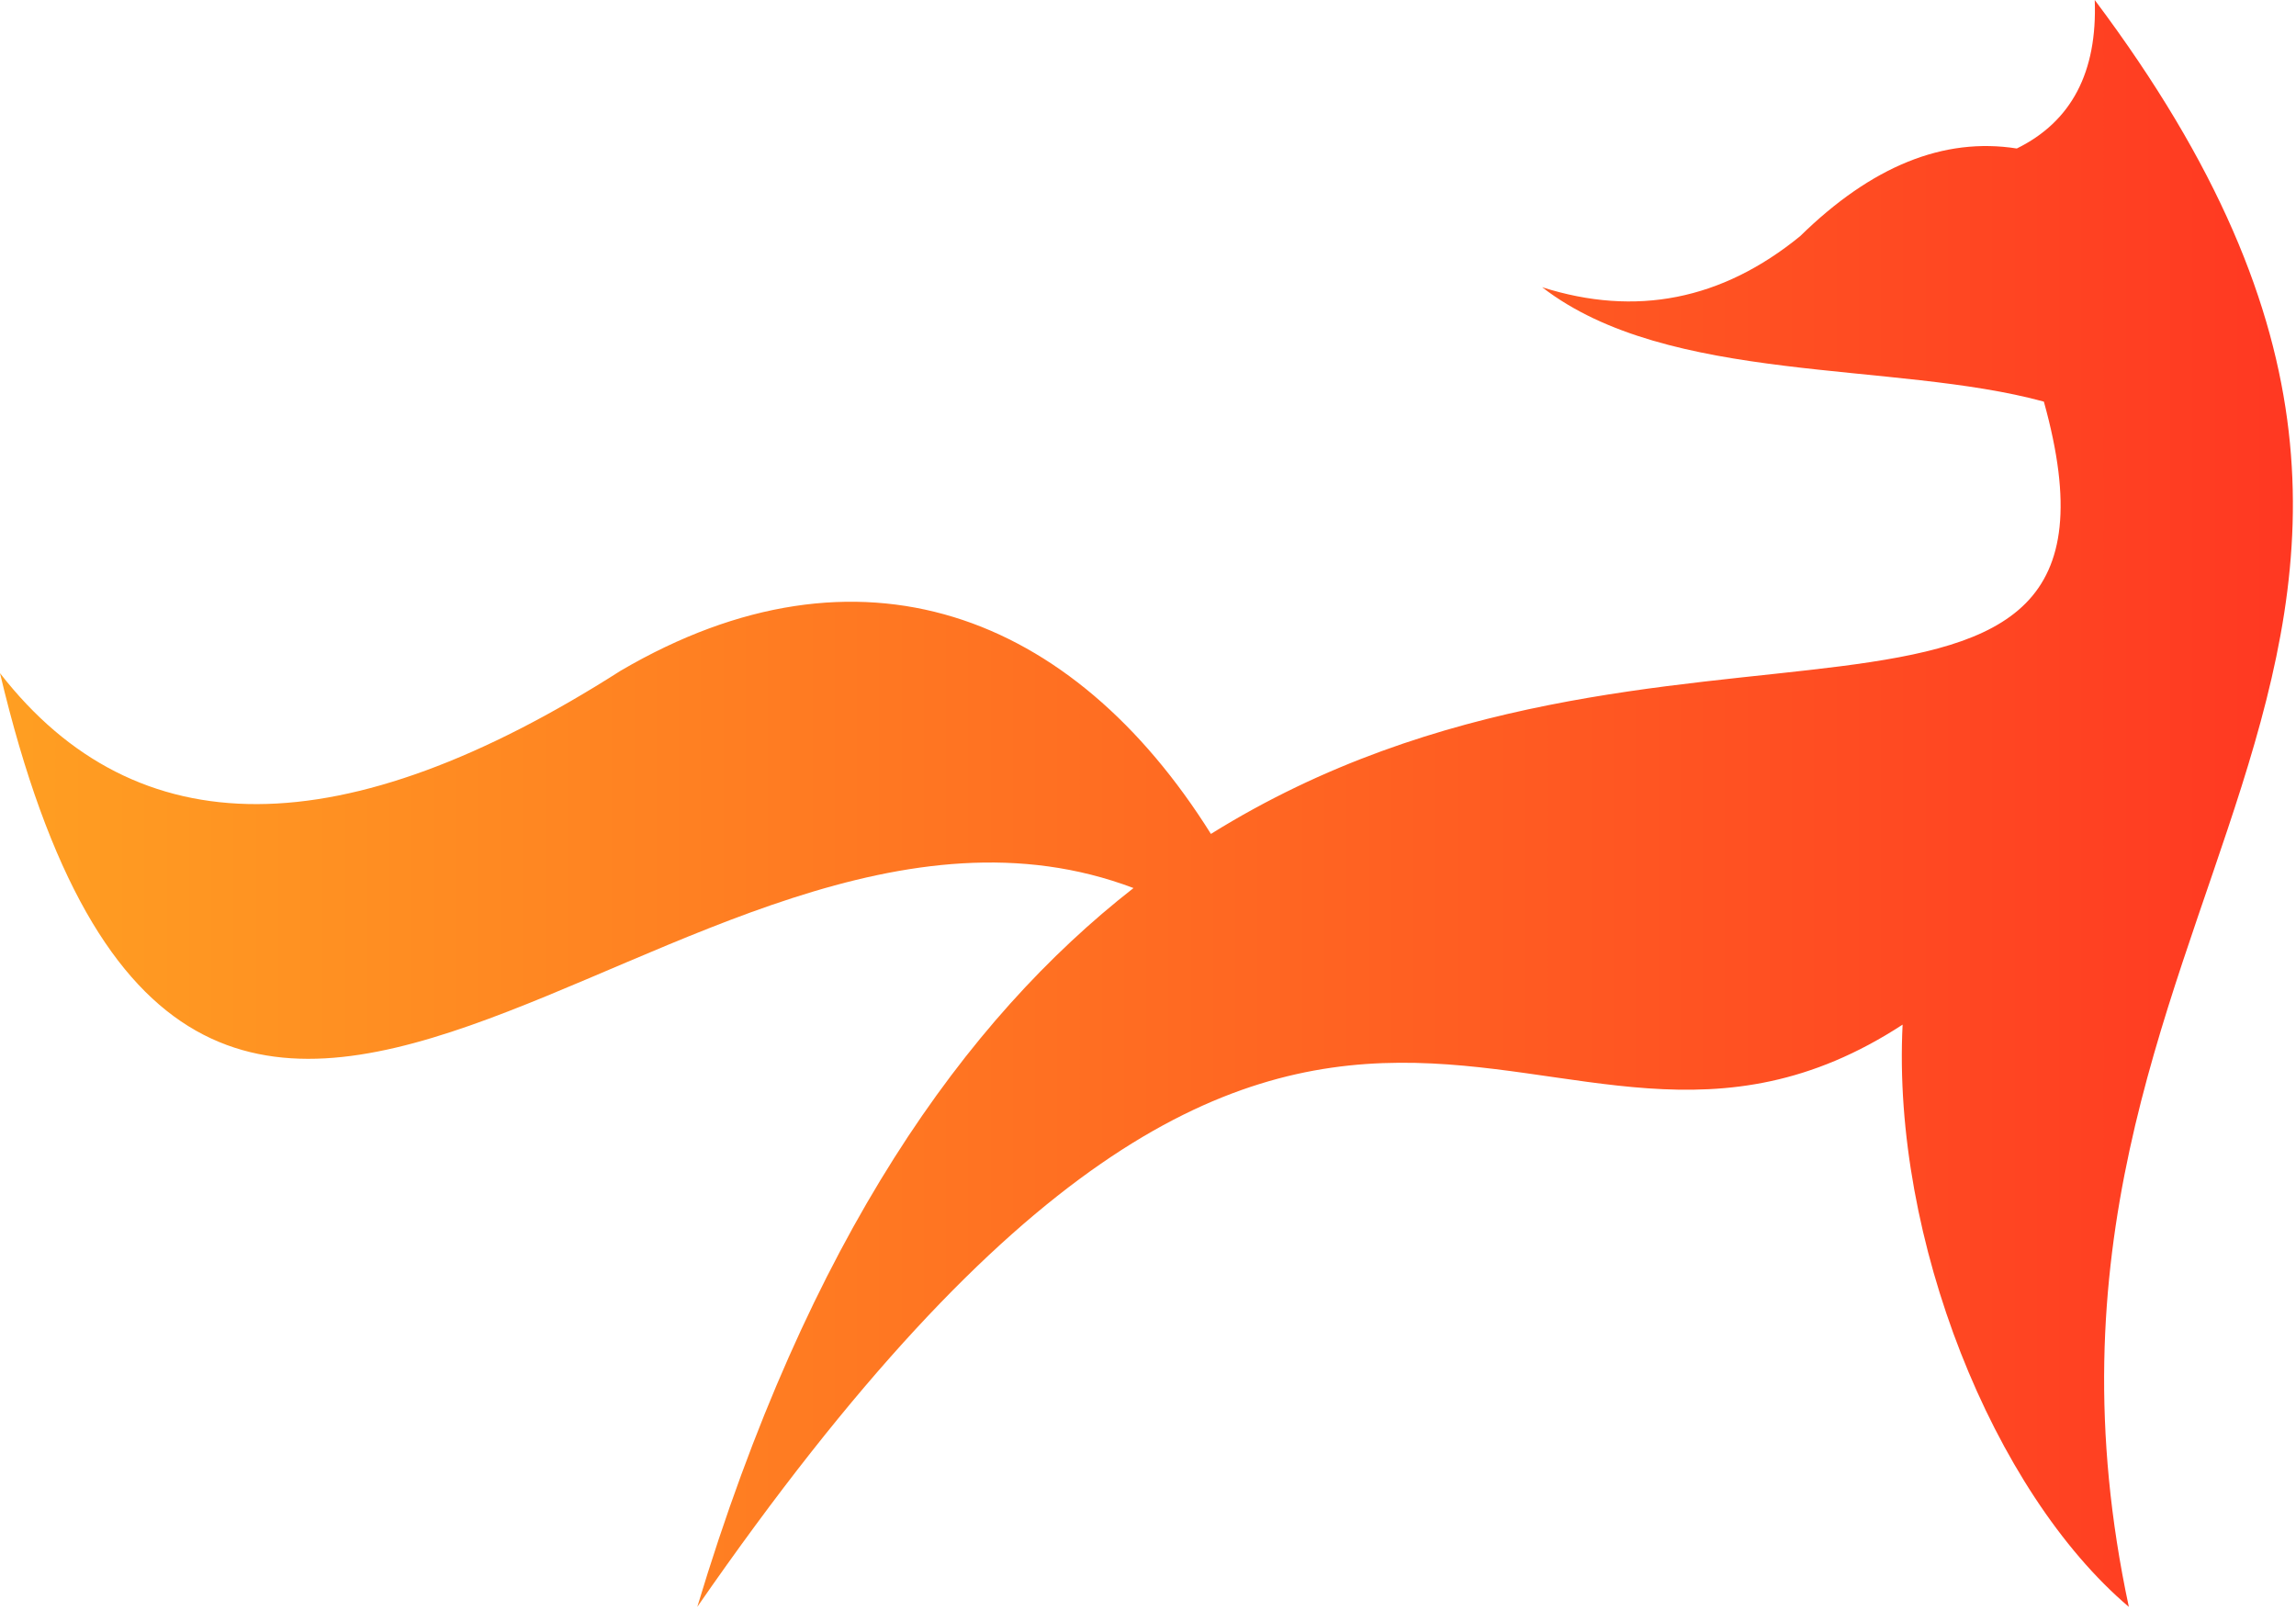 <svg width="181" height="127" viewBox="0 0 181 127" fill="none" xmlns="http://www.w3.org/2000/svg">
<path fill-rule="evenodd" clip-rule="evenodd" d="M165.134 0C165.348 5.689 163.3 9.586 158.99 11.705C153.23 10.795 147.541 13.099 141.909 18.617C135.737 23.652 128.953 24.988 121.572 22.642C131.541 30.35 149.305 28.43 161.124 31.659C170.155 64.114 131.2 43.477 95.46 65.735C84.551 48.327 67.769 41.842 48.939 52.864C27.065 66.83 10.752 66.887 0 53.063C15.417 118.087 53.589 56.462 89.358 70.002C76.117 80.341 63.744 97.522 54.969 126.663C104.889 54.542 120.932 99.712 149.988 80.768C149.134 97.664 157.127 117.589 167.822 126.663C155.876 70.812 204.359 52.281 165.134 0Z" fill="url(#paint0_linear_1_43)"/>
<defs>
<linearGradient id="paint0_linear_1_43" x1="-0.014" y1="63.332" x2="180.75" y2="63.332" gradientUnits="userSpaceOnUse">
<stop stop-color="#FF9F22"/>
<stop offset="1" stop-color="#FF3822"/>
</linearGradient>
</defs>
</svg>
